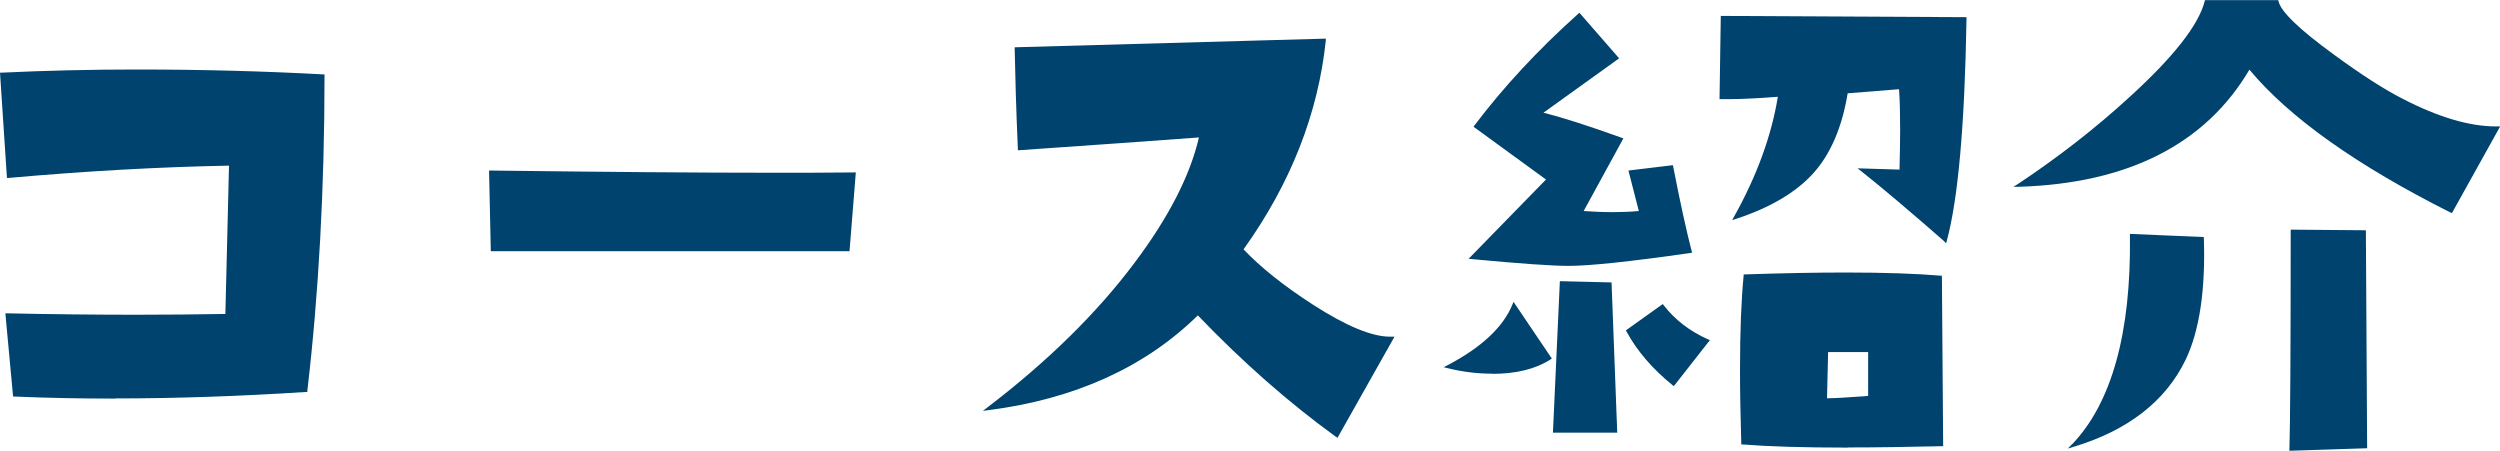 <?xml version="1.0" encoding="UTF-8"?><svg xmlns="http://www.w3.org/2000/svg" viewBox="0 0 158.62 28.6"><defs><style>.d{fill:#00436f;}</style></defs><g id="a"/><g id="b"><g id="c"><g><path class="d" d="M7.32,25.29c-2.17,0-4.32-.04-6.4-.13h-.09l-.49-5.28h.11c2.82,.06,5.58,.09,8.2,.09,1.94,0,3.82-.02,5.65-.05l.23-9.41c-4.34,.08-9.05,.34-13.99,.78h-.1l-.44-6.68H.1c2.73-.13,5.61-.2,8.56-.2,4.22,0,8.2,.11,11.84,.31h.09v.1c0,7.13-.37,13.85-1.09,19.97v.08h-.09c-4.16,.27-8.23,.41-12.09,.41Z"/><path class="d" d="M31.14,15.94l-.11-5.12h.1c7.1,.09,13.12,.14,17.87,.14,1.92,0,3.65,0,5.19-.02h.11l-.4,5H31.14Z"/><path class="d" d="M84.77,27.72c-2.99-2.16-5.94-4.76-8.77-7.71-3.35,3.29-7.81,5.31-13.27,6.01l-.37,.05,.3-.23c3.8-2.9,6.94-5.98,9.32-9.16,2.16-2.87,3.53-5.54,4.09-7.96-2.83,.21-6.62,.48-11.39,.81h-.1v-.1c-.11-2.55-.17-4.68-.2-6.33v-.1l19.74-.55v.11c-.48,4.63-2.23,9.09-5.22,13.26,1.08,1.14,2.57,2.33,4.42,3.52,2.08,1.34,3.72,2.02,4.86,2.02h.3l-3.62,6.42-.09-.07Z"/><path class="d" d="M117.26,28.4c-2.81,0-5.06-.07-6.69-.2h-.09v-.1c-.05-1.66-.08-3.22-.08-4.61,0-2.47,.08-4.48,.23-5.99v-.09h.1c2.36-.08,4.5-.12,6.37-.12,2.46,0,4.49,.07,6.02,.2h.09l.08,10.82h-.1c-2.19,.05-4.19,.08-5.94,.08Zm-1.34-3.13c.52,0,1.4-.06,2.61-.15v-2.78h-2.54l-.07,2.92Zm-17.39,2.19l.44-9.62,3.28,.08,.36,9.53h-4.08Zm7.58-3.03c-1.26-1.02-2.24-2.16-2.91-3.39l-.04-.08,2.34-1.67,.06,.08c.71,.92,1.66,1.65,2.81,2.16l.12,.05-2.29,2.92-.08-.06Zm-11.42-.72c-.97,0-1.92-.12-2.84-.35l-.25-.06,.23-.12c2.16-1.13,3.55-2.43,4.13-3.86l.07-.17,2.43,3.6-.09,.06c-.95,.61-2.19,.91-3.69,.91Zm4.84-6.84c-1.02,0-3.09-.14-6.14-.43l-.21-.02,4.91-5.03-4.6-3.35,.06-.08c1.82-2.41,4.03-4.8,6.58-7.08l.08-.07,2.52,2.89-4.8,3.45c1.19,.3,2.85,.83,4.96,1.59l.11,.04-2.52,4.61c.61,.04,1.21,.07,1.79,.07s1.16-.02,1.71-.07l-.66-2.57,2.82-.34,.02,.09c.44,2.25,.83,4.05,1.17,5.35l.03,.11-.11,.02c-3.81,.55-6.41,.82-7.71,.82Zm23.84-1.55c-2.25-1.97-4.03-3.47-5.27-4.45l-.24-.19,2.66,.08c.02-.92,.04-1.77,.04-2.55,0-.98-.02-1.84-.07-2.55l-3.26,.26c-.35,2.13-1.07,3.83-2.16,5.05-1.1,1.23-2.76,2.21-4.93,2.92l-.24,.08,.12-.22c1.45-2.59,2.38-5.15,2.78-7.61-1.26,.1-2.31,.15-3.12,.15-.17,0-.58,0-.58,0l.08-5.28,15.59,.08v.1c-.11,6.69-.53,11.43-1.25,14.09l-.04,.15-.12-.1Z"/><path class="d" d="M145.26,28.5c.05-1.67,.08-6.32,.08-13.83v-.1l4.77,.04,.08,13.83-4.93,.16v-.11Zm-13.8-.3c2.52-2.62,3.76-7.08,3.68-13.25v-.11l4.69,.2v.09c.11,3.26-.28,5.84-1.14,7.66-1.26,2.64-3.66,4.52-7.13,5.56l-.36,.11,.26-.27Zm24.01-14.72c-5.93-2.98-10.22-6.02-12.75-9.06-2.78,4.72-7.7,7.22-14.62,7.43h-.35l.29-.18c2.53-1.68,4.91-3.53,7.06-5.5,2.78-2.53,4.39-4.57,4.78-6.08l.02-.08h4.65l.02,.08c.15,.65,1.33,1.79,3.52,3.38,1.73,1.27,3.2,2.21,4.36,2.8,2.24,1.16,4.23,1.75,5.9,1.75h.28l-3.06,5.5-.09-.04Z"/></g></g></g></svg>